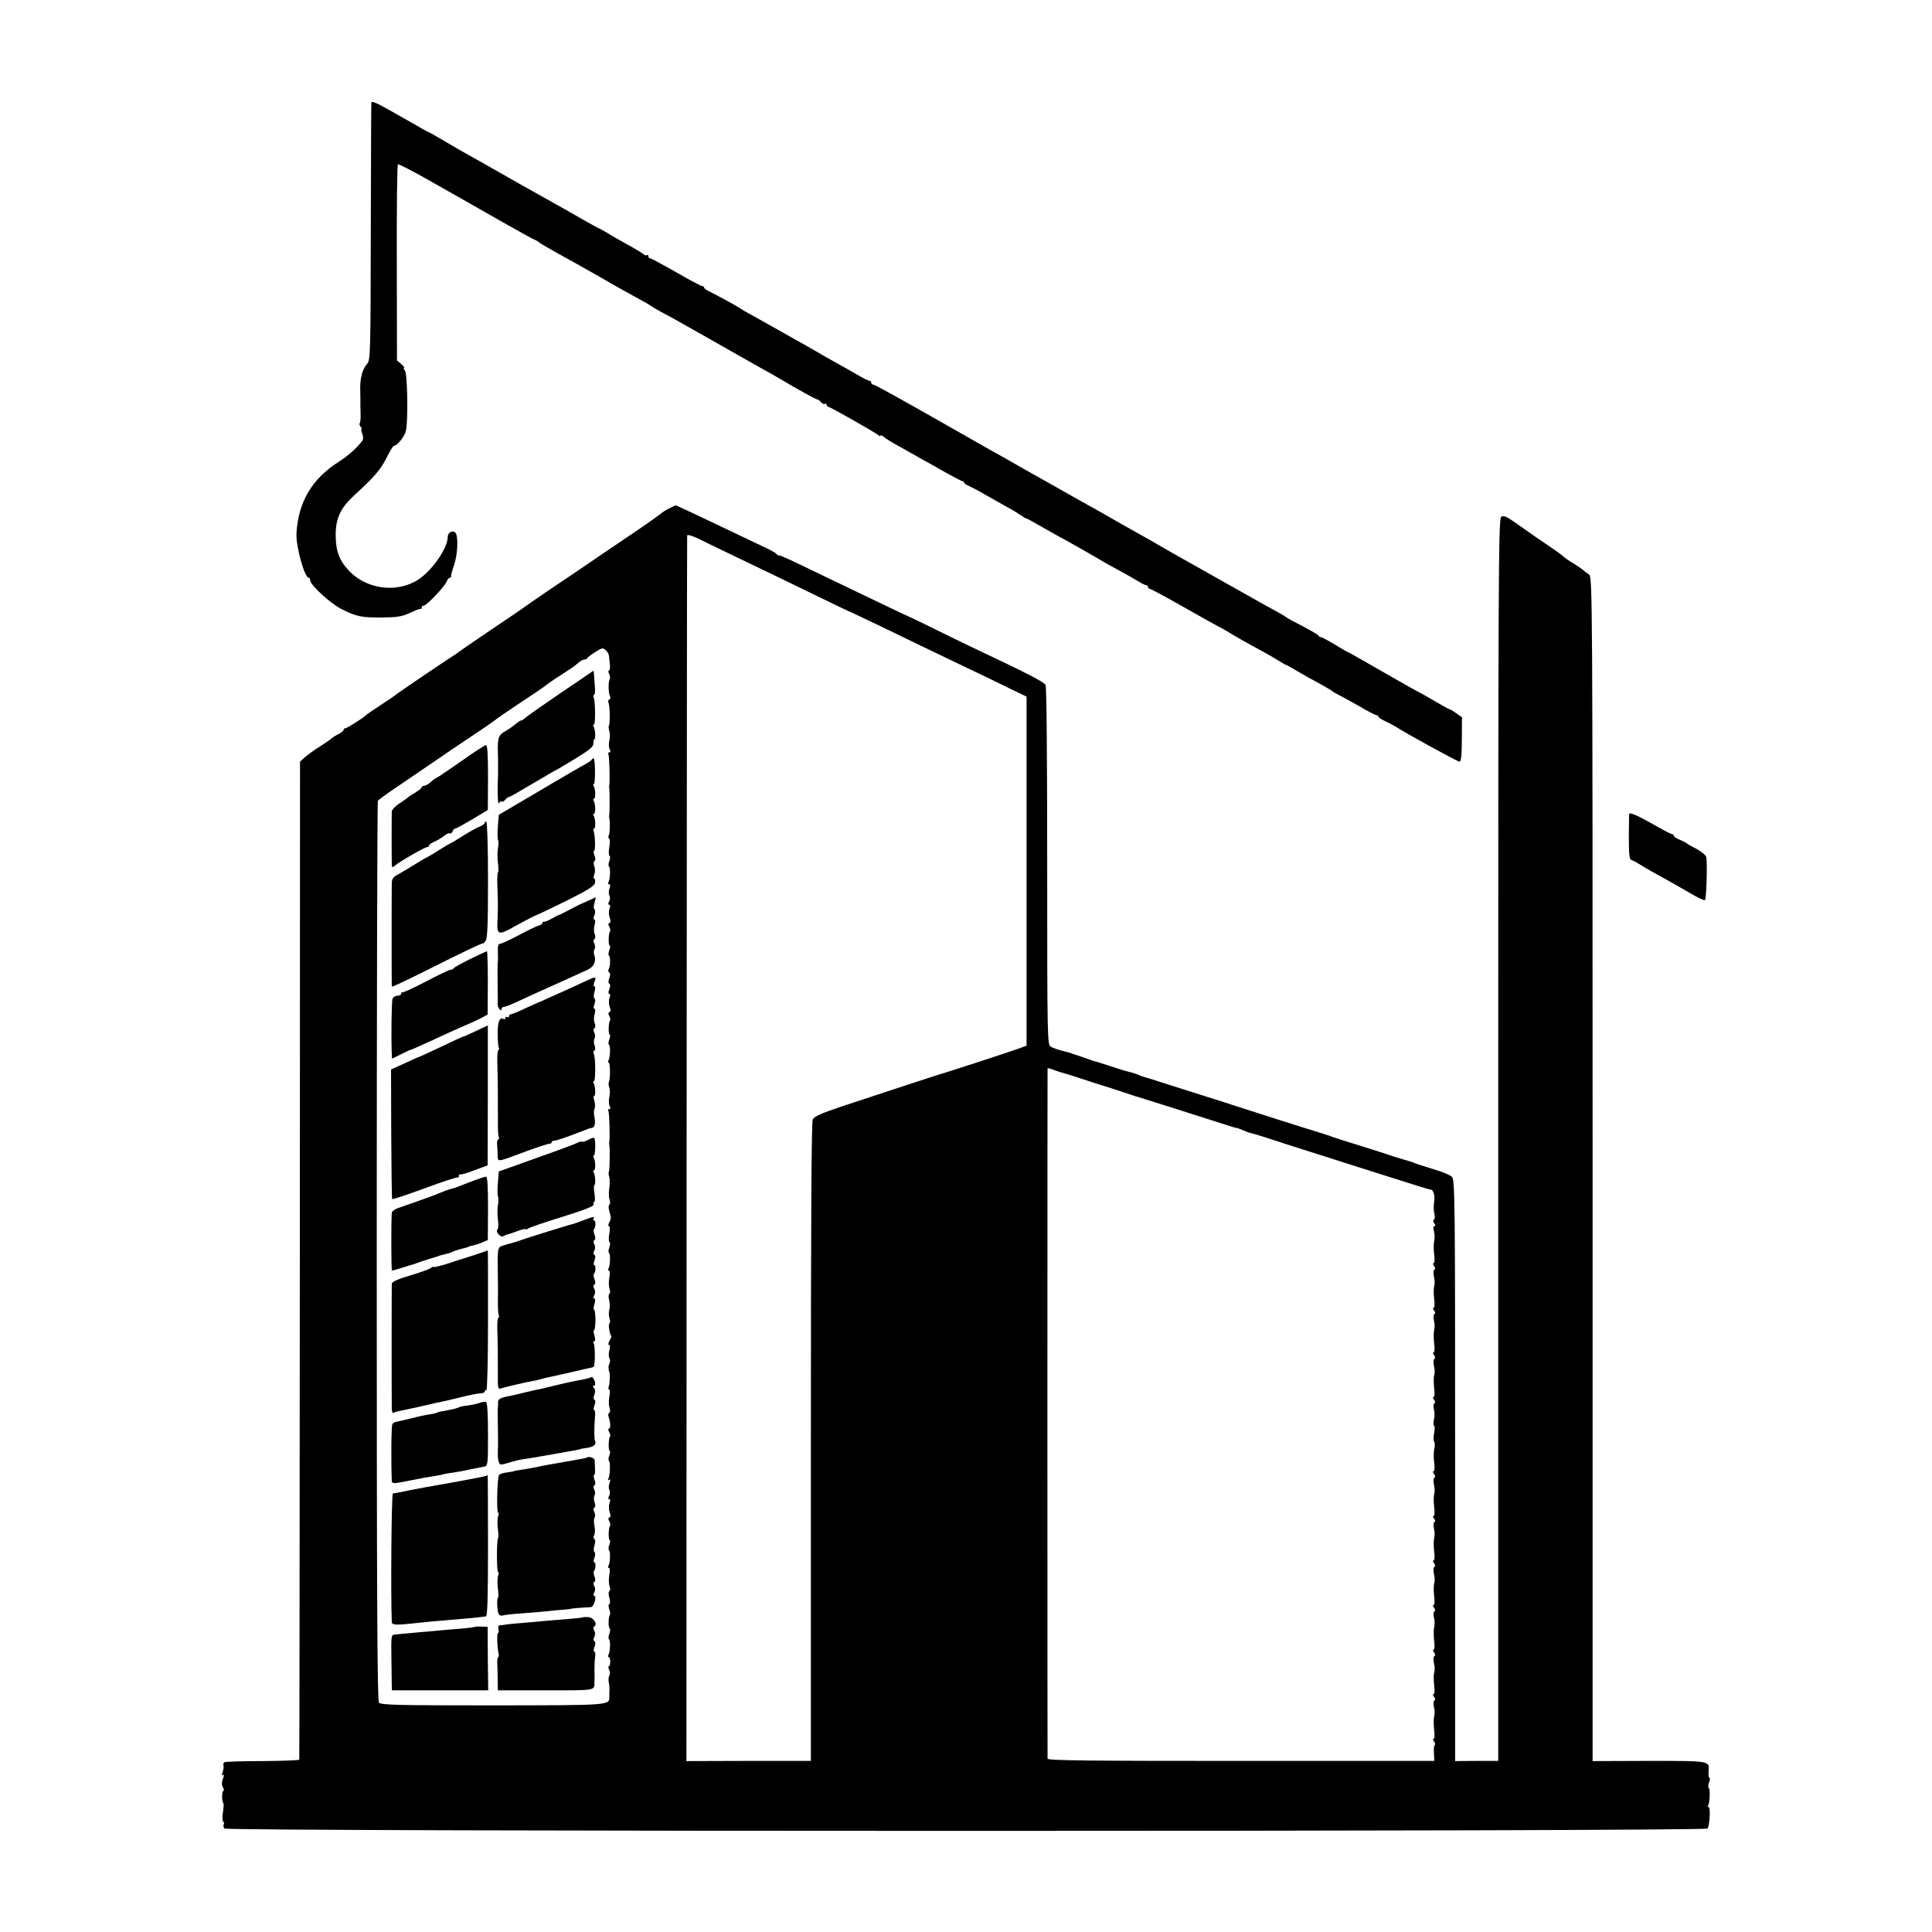 <?xml version="1.0" standalone="no"?>
<!DOCTYPE svg PUBLIC "-//W3C//DTD SVG 20010904//EN"
 "http://www.w3.org/TR/2001/REC-SVG-20010904/DTD/svg10.dtd">
<svg version="1.0" xmlns="http://www.w3.org/2000/svg"
 width="1040pt" height="1040pt" viewBox="0 0 1040 1040"
 preserveAspectRatio="xMidYMid meet">
<g transform="translate(0,1040) scale(0.1,-0.1)"
fill="#000000" stroke="none">
<path d="M1999 9848 c-1 -2 -2 -314 -3 -694 -1 -633 -2 -693 -18 -710 -26 -30
-39 -73 -39 -133 1 -31 1 -64 1 -73 0 -10 0 -38 1 -63 1 -25 -1 -48 -4 -52 -4
-3 -2 -12 4 -20 6 -7 9 -13 5 -13 -3 0 -1 -11 4 -25 7 -19 6 -31 -3 -42 -29
-37 -75 -78 -124 -109 -144 -92 -217 -216 -227 -384 -4 -69 43 -240 66 -240 4
0 8 -6 8 -14 0 -25 109 -125 169 -155 79 -40 108 -46 221 -45 77 1 104 5 145
24 28 13 53 23 58 22 4 -1 7 2 7 8 0 5 5 10 11 10 16 0 116 106 124 131 4 10
11 19 16 19 5 0 8 3 7 8 -1 4 6 32 17 62 19 58 23 156 6 173 -15 15 -41 0 -41
-24 0 -60 -85 -182 -160 -230 -118 -75 -286 -50 -379 57 -46 51 -63 100 -64
179 -1 94 25 149 99 218 105 95 145 141 176 205 17 34 34 62 38 62 18 0 58 50
65 81 13 56 8 308 -5 324 -7 8 -9 15 -5 15 5 0 -2 9 -15 20 l-23 20 -1 526
c-1 289 2 528 6 530 3 2 68 -31 145 -74 76 -43 165 -94 198 -112 33 -19 133
-76 223 -127 90 -51 166 -93 169 -93 3 0 17 -8 31 -19 15 -10 61 -36 102 -59
41 -22 131 -73 200 -112 69 -40 159 -91 200 -113 41 -22 82 -45 90 -51 8 -6
33 -21 55 -33 52 -27 85 -46 225 -125 147 -84 173 -98 300 -170 58 -32 112
-63 120 -68 85 -51 192 -110 199 -110 5 0 14 -7 21 -15 7 -8 16 -12 21 -9 5 3
9 0 9 -5 0 -6 4 -11 9 -11 10 0 247 -135 269 -152 6 -6 12 -7 12 -3 0 5 8 1
18 -7 9 -8 44 -30 77 -48 33 -18 78 -44 100 -56 22 -13 47 -27 55 -31 8 -4 52
-29 98 -55 46 -26 88 -48 93 -48 5 0 9 -4 9 -8 0 -4 12 -13 28 -19 15 -7 52
-26 82 -44 30 -17 80 -45 110 -62 30 -16 67 -38 82 -49 14 -10 28 -18 31 -18
3 0 44 -22 92 -50 48 -27 88 -50 89 -50 3 0 216 -121 246 -140 8 -5 42 -23 75
-41 33 -18 77 -43 97 -55 21 -13 42 -24 48 -24 5 0 10 -4 10 -10 0 -5 4 -10
10 -10 5 0 87 -44 182 -98 95 -54 180 -101 188 -105 8 -4 29 -15 45 -25 39
-24 116 -68 185 -105 30 -16 72 -40 92 -53 21 -13 40 -24 42 -24 3 0 29 -14
58 -32 29 -17 82 -47 118 -66 36 -20 67 -38 70 -41 3 -3 18 -13 35 -21 16 -8
67 -36 113 -62 45 -27 87 -48 92 -48 6 0 10 -3 10 -8 0 -4 17 -15 38 -25 20
-9 44 -22 52 -27 50 -33 336 -190 346 -190 9 0 13 32 13 119 l1 120 -29 20
c-16 12 -31 21 -34 21 -3 0 -38 19 -79 43 -40 24 -80 46 -88 50 -8 4 -33 18
-55 30 -22 13 -65 37 -95 54 -30 17 -95 54 -143 82 -49 28 -90 51 -92 51 -2 0
-33 18 -69 40 -36 22 -70 40 -75 40 -5 0 -11 3 -13 8 -3 6 -49 33 -143 81 -16
9 -32 18 -35 21 -3 3 -21 13 -40 24 -41 22 -73 40 -270 151 -80 45 -165 93
-190 107 -60 33 -171 97 -190 108 -8 5 -57 33 -109 62 -52 29 -120 67 -150 85
-31 18 -67 38 -81 46 -23 12 -95 53 -235 132 -27 15 -99 56 -160 90 -60 35
-128 73 -150 85 -22 12 -105 59 -185 105 -334 190 -451 255 -460 255 -6 0 -10
5 -10 10 0 6 -4 10 -9 10 -6 0 -36 15 -68 34 -32 18 -78 45 -103 58 -46 26
-91 51 -157 90 -21 12 -49 28 -63 35 -14 8 -43 24 -65 37 -65 37 -132 74 -182
102 -27 14 -52 29 -58 34 -12 9 -140 79 -172 94 -13 6 -23 14 -23 19 0 4 -5 7
-10 7 -6 0 -70 34 -141 75 -72 41 -135 75 -140 75 -5 0 -9 5 -9 12 0 6 -3 8
-7 5 -3 -4 -13 -1 -22 7 -9 7 -47 30 -86 51 -38 21 -87 49 -107 62 -21 12 -40
23 -42 23 -2 0 -42 22 -88 48 -46 27 -112 64 -148 84 -36 20 -128 72 -205 115
-77 44 -162 92 -190 108 -115 64 -143 80 -213 122 -41 24 -75 43 -77 43 -2 0
-45 24 -97 54 -178 102 -204 115 -209 104z"/>
<path d="M3604 7664 c-18 -8 -40 -23 -51 -32 -10 -9 -88 -64 -173 -121 -85
-57 -189 -128 -230 -156 -41 -28 -131 -89 -200 -135 -69 -47 -127 -87 -130
-90 -3 -3 -81 -56 -175 -119 -93 -63 -172 -117 -175 -120 -3 -3 -13 -10 -22
-16 -26 -15 -312 -209 -318 -215 -3 -4 -39 -28 -80 -55 -41 -27 -77 -51 -80
-55 -12 -13 -102 -70 -110 -70 -6 0 -10 -4 -10 -8 0 -5 -12 -15 -27 -23 -16
-8 -33 -19 -40 -25 -6 -6 -35 -26 -65 -45 -29 -18 -64 -44 -78 -56 l-25 -23
-1 -2683 c-1 -1475 -2 -2685 -3 -2689 0 -4 -89 -7 -197 -8 -108 0 -200 -3
-205 -6 -6 -3 -8 -11 -6 -17 2 -7 0 -22 -4 -35 -6 -15 -5 -21 1 -17 7 4 7 -3
0 -20 -7 -18 -7 -33 0 -46 6 -10 7 -19 3 -19 -9 0 -10 -57 -1 -65 3 -3 2 -26
-2 -50 -4 -25 -3 -48 2 -51 4 -3 6 -10 2 -15 -3 -5 -1 -15 4 -22 14 -17 7966
-17 7983 0 13 13 18 124 5 116 -5 -4 -6 -1 -2 5 10 16 13 93 4 98 -4 3 -3 16
2 29 5 14 6 25 2 25 -4 0 -6 15 -5 33 6 59 14 58 -319 58 l-305 -1 0 3187 c0
3108 -1 3187 -19 3200 -11 7 -26 19 -34 26 -8 7 -32 23 -53 36 -21 12 -43 28
-50 34 -6 7 -32 26 -56 42 -74 50 -111 76 -215 149 -37 26 -53 32 -65 24 -15
-9 -16 -313 -16 -3353 l0 -3344 -116 0 -116 -1 0 1564 c0 1444 -1 1566 -17
1581 -9 9 -53 28 -99 41 -45 14 -89 28 -97 31 -8 4 -17 7 -20 8 -3 1 -25 8
-50 15 -57 17 -52 16 -70 22 -8 3 -76 25 -150 48 -74 23 -144 45 -155 49 -11
5 -36 13 -55 19 -64 19 -394 124 -470 149 -41 14 -109 35 -150 48 -41 13 -133
42 -205 65 -71 23 -134 43 -140 44 -5 1 -14 4 -20 7 -8 5 -39 15 -75 24 -3 0
-39 12 -80 25 -41 13 -77 25 -80 25 -3 0 -30 9 -60 20 -30 11 -58 20 -62 21
-5 1 -9 2 -10 4 -3 2 -10 3 -63 17 -16 5 -39 13 -49 19 -18 11 -19 40 -19 970
0 583 -3 966 -9 977 -8 16 -97 62 -381 196 -49 23 -147 71 -218 106 -71 35
-133 65 -137 66 -7 2 -140 66 -432 206 -220 107 -259 124 -266 123 -4 -1 -10
2 -13 7 -3 5 -24 17 -46 28 -22 10 -105 50 -185 88 -167 80 -310 147 -313 147
-1 0 -16 -7 -33 -16z m321 -244 c150 -72 385 -185 530 -256 66 -32 122 -59
125 -59 3 -1 64 -30 135 -64 72 -35 180 -87 240 -116 61 -29 173 -83 250 -120
77 -36 181 -87 230 -111 l91 -44 0 -940 0 -939 -41 -15 c-52 -19 -411 -136
-433 -141 -17 -5 -270 -88 -527 -173 -104 -35 -142 -52 -150 -68 -7 -15 -10
-553 -10 -1737 l0 -1716 -335 0 -335 -1 1 3292 c1 1811 2 3298 3 3305 0 7 22
1 59 -16 31 -16 107 -52 167 -81z m-661 -523 c7 -7 13 -19 14 -27 1 -8 3 -30
5 -47 2 -18 -1 -33 -5 -33 -5 0 -4 -8 1 -18 5 -10 6 -23 3 -29 -9 -14 -7 -77
2 -92 4 -5 2 -12 -4 -16 -6 -4 -8 -11 -5 -16 8 -12 10 -112 3 -125 -3 -5 -2
-18 2 -29 4 -11 4 -34 0 -51 -4 -17 -3 -39 2 -48 6 -10 5 -16 -2 -16 -6 0 -8
-4 -5 -10 5 -9 9 -141 5 -165 -2 -5 -1 -14 0 -20 2 -12 2 -127 0 -140 -2 -5
-1 -14 0 -20 5 -26 3 -81 -3 -92 -4 -6 -3 -14 2 -17 4 -3 5 -24 1 -46 -4 -22
-4 -43 1 -46 4 -2 4 -16 -1 -29 -5 -13 -6 -26 -2 -29 9 -5 7 -70 -3 -85 -3 -6
-2 -11 4 -11 7 0 7 -8 2 -23 -5 -13 -5 -30 -1 -37 5 -8 4 -22 -1 -32 -6 -12
-6 -18 0 -18 7 0 7 -9 2 -22 -5 -13 -4 -34 1 -48 6 -16 6 -26 -1 -28 -7 -2 -8
-10 -1 -21 5 -10 7 -21 4 -24 -9 -9 -10 -77 -2 -77 4 0 3 -11 -2 -25 -5 -13
-6 -26 -2 -29 9 -5 8 -59 -2 -74 -3 -6 -2 -13 3 -17 7 -3 7 -15 1 -30 -6 -15
-6 -27 0 -30 6 -3 6 -15 0 -30 -6 -16 -6 -25 0 -25 6 0 6 -9 1 -22 -5 -13 -4
-34 1 -48 6 -16 6 -26 -1 -28 -7 -2 -8 -10 -1 -21 5 -10 7 -21 4 -24 -9 -9
-10 -77 -2 -77 4 0 3 -11 -2 -25 -5 -13 -6 -26 -2 -29 9 -5 7 -70 -3 -85 -3
-6 -3 -11 2 -11 8 0 9 -92 0 -106 -2 -5 -1 -18 3 -29 4 -11 4 -34 0 -51 -4
-17 -3 -39 2 -48 6 -10 5 -16 -2 -16 -6 0 -8 -4 -5 -10 5 -9 9 -141 5 -165 -2
-5 -1 -14 0 -20 4 -22 2 -133 -2 -141 -3 -5 -2 -18 1 -28 4 -11 4 -38 1 -61
-4 -23 -3 -52 1 -63 5 -12 4 -24 -1 -27 -5 -3 -5 -18 0 -35 11 -37 10 -40 -1
-62 -6 -11 -6 -18 -1 -18 5 0 6 -18 2 -40 -4 -22 -4 -43 1 -46 4 -2 4 -16 -1
-29 -5 -13 -6 -26 -2 -29 9 -5 7 -70 -3 -85 -3 -6 -2 -11 3 -11 5 0 6 -16 2
-38 -4 -21 -3 -48 1 -60 5 -12 4 -24 -1 -27 -5 -3 -5 -18 -1 -33 4 -15 5 -38
1 -52 -4 -14 -3 -35 1 -47 5 -12 4 -25 -1 -28 -7 -4 2 -58 11 -68 1 -1 -3 -12
-10 -24 -7 -13 -8 -23 -2 -23 6 0 6 -11 1 -29 -4 -15 -4 -34 0 -42 5 -7 5 -20
1 -28 -7 -14 -7 -32 -1 -46 5 -12 3 -62 -3 -78 -3 -9 -3 -17 2 -17 5 0 5 -17
1 -38 -4 -21 -3 -48 1 -60 5 -12 4 -24 -1 -27 -5 -3 -7 -11 -5 -18 11 -30 13
-67 4 -67 -6 0 -6 -7 0 -19 6 -10 8 -21 5 -24 -9 -9 -10 -77 -2 -77 4 0 3 -11
-2 -25 -5 -13 -6 -26 -2 -29 9 -5 6 -82 -4 -98 -4 -7 -3 -8 4 -4 9 5 9 1 3
-17 -5 -13 -5 -30 -1 -37 5 -8 4 -22 -1 -32 -6 -12 -6 -18 0 -18 7 0 7 -9 2
-22 -5 -13 -4 -34 1 -48 6 -16 6 -26 -1 -28 -7 -2 -8 -10 -1 -21 5 -10 7 -21
4 -24 -9 -9 -10 -77 -2 -77 4 0 3 -11 -2 -25 -5 -13 -6 -26 -2 -29 9 -5 7 -70
-3 -85 -3 -6 -2 -11 3 -11 5 0 6 -16 2 -38 -4 -21 -3 -48 1 -60 5 -12 4 -24
-1 -27 -5 -3 -5 -18 0 -35 5 -17 5 -32 0 -35 -6 -3 -5 -16 0 -29 5 -13 6 -26
3 -29 -8 -9 -10 -68 -1 -73 4 -3 3 -16 -2 -29 -5 -13 -6 -26 -2 -29 9 -5 7
-70 -3 -85 -3 -6 -3 -11 2 -11 4 0 8 -11 8 -25 0 -14 -4 -25 -8 -25 -4 0 -3
-8 2 -18 5 -10 6 -24 1 -32 -4 -7 -6 -23 -3 -34 2 -12 4 -28 4 -36 -1 -8 -1
-26 -1 -39 0 -52 22 -50 -625 -51 -520 0 -604 2 -615 15 -9 11 -12 537 -12
2429 0 1328 3 2419 6 2425 4 6 46 37 94 69 48 33 141 96 207 141 66 46 165
112 220 149 55 36 102 69 105 72 3 4 61 44 130 90 69 45 135 90 146 99 30 23
53 38 138 93 11 7 29 21 40 31 11 9 25 17 32 17 7 0 14 3 16 8 4 9 70 52 81
52 5 0 14 -6 21 -13z m2413 -2258 c15 -6 35 -12 43 -14 8 -2 49 -14 90 -28 41
-14 120 -39 175 -56 55 -18 107 -35 115 -38 8 -3 20 -7 26 -8 11 -3 318 -100
464 -147 36 -12 66 -21 67 -20 2 1 18 -5 38 -14 19 -8 37 -14 40 -14 6 -1 21
-5 75 -22 62 -21 151 -49 315 -101 77 -25 226 -72 330 -105 204 -65 237 -75
245 -75 16 0 26 -34 20 -66 -3 -20 -3 -48 1 -63 4 -16 3 -31 -2 -34 -6 -3 -5
-11 2 -20 7 -9 8 -14 1 -14 -7 0 -8 -10 -3 -27 4 -16 5 -39 1 -53 -3 -13 -3
-46 0 -72 4 -28 2 -48 -3 -48 -5 0 -4 -6 2 -14 7 -9 8 -17 3 -20 -6 -3 -7 -20
-3 -39 5 -18 5 -41 1 -51 -3 -10 -3 -40 0 -67 4 -29 2 -49 -3 -49 -5 0 -4 -6
2 -14 8 -9 8 -16 2 -20 -5 -4 -6 -18 -2 -34 4 -15 5 -38 1 -52 -3 -13 -3 -46
0 -72 4 -28 2 -48 -3 -48 -5 0 -4 -6 2 -14 7 -9 8 -17 3 -20 -6 -3 -7 -20 -3
-39 5 -18 5 -41 1 -51 -3 -10 -3 -40 0 -67 4 -29 2 -49 -3 -49 -5 0 -4 -6 2
-14 7 -9 8 -17 2 -20 -5 -4 -6 -18 -2 -34 4 -15 4 -39 0 -54 -4 -15 -4 -30 1
-33 4 -3 4 -20 0 -39 -4 -19 -4 -39 0 -46 4 -7 5 -24 1 -38 -4 -14 -4 -47 -1
-74 4 -28 2 -48 -3 -48 -5 0 -4 -6 2 -14 7 -9 8 -17 3 -20 -6 -3 -7 -20 -3
-39 5 -18 5 -41 1 -51 -3 -10 -3 -40 0 -67 4 -29 2 -49 -3 -49 -5 0 -4 -6 2
-14 8 -9 8 -16 2 -20 -5 -4 -6 -18 -2 -34 4 -15 5 -38 1 -52 -3 -13 -3 -46 0
-72 4 -28 2 -48 -3 -48 -5 0 -4 -6 2 -14 7 -9 8 -17 3 -20 -6 -3 -7 -20 -3
-39 5 -18 5 -41 1 -51 -3 -10 -3 -40 0 -67 4 -29 2 -49 -3 -49 -5 0 -4 -6 2
-14 8 -9 8 -16 2 -20 -5 -4 -6 -18 -2 -34 4 -15 5 -38 1 -52 -3 -13 -3 -46 0
-72 4 -28 2 -48 -3 -48 -5 0 -4 -6 2 -14 7 -9 8 -17 3 -20 -6 -3 -7 -20 -3
-39 5 -18 5 -41 1 -51 -3 -10 -3 -40 0 -67 4 -29 2 -49 -3 -49 -5 0 -4 -6 2
-14 8 -9 8 -16 2 -20 -5 -4 -6 -18 -2 -34 4 -15 5 -38 1 -52 -3 -13 -3 -46 0
-72 4 -28 2 -48 -3 -48 -5 0 -4 -6 2 -13 6 -8 8 -17 4 -21 -4 -4 -6 -25 -4
-46 l2 -39 -1040 0 c-809 0 -1041 2 -1042 12 -1 16 -1 3711 0 3715 2 4 9 2 38
-9z"/>
<path d="M3020 6671 c-96 -66 -183 -126 -192 -135 -10 -9 -21 -16 -24 -15 -3
1 -16 -8 -29 -19 -13 -11 -34 -26 -46 -33 -46 -24 -51 -36 -49 -121 1 -10 1
-38 1 -63 0 -25 0 -51 0 -57 0 -7 -1 -33 -2 -58 -1 -65 2 -107 8 -92 2 6 8 10
13 7 4 -3 13 2 20 10 7 8 16 15 20 15 5 0 52 27 107 60 54 32 112 66 128 75
17 8 73 41 125 73 75 46 95 63 94 80 0 12 2 22 5 22 8 0 6 54 -3 68 -4 7 -4
12 1 12 9 0 8 122 -1 145 -3 8 -2 15 2 15 4 0 6 15 5 33 -2 32 -7 97 -8 97 0
-1 -79 -54 -175 -119z"/>
<path d="M2485 6304 c-66 -46 -127 -88 -135 -91 -8 -4 -24 -15 -34 -25 -11
-10 -26 -18 -33 -18 -7 0 -13 -4 -13 -8 0 -4 -15 -16 -32 -27 -18 -10 -35 -21
-38 -24 -3 -4 -24 -19 -47 -34 -24 -15 -43 -35 -44 -45 -1 -20 -1 -257 0 -286
1 -17 3 -18 19 -4 26 22 159 98 171 98 6 0 11 4 11 9 0 5 13 14 30 21 16 7 39
21 51 31 12 10 26 16 30 13 5 -3 12 2 15 10 3 9 10 16 15 16 5 0 46 23 92 50
l83 50 1 175 c0 123 -3 175 -11 174 -6 0 -65 -38 -131 -85z"/>
<path d="M3186 6311 c-4 -5 -19 -16 -34 -24 -32 -17 -94 -53 -307 -179 l-160
-94 -5 -63 c-3 -35 -2 -67 1 -73 3 -5 3 -24 0 -41 -4 -18 -4 -53 -1 -80 4 -26
4 -50 1 -52 -3 -1 -5 -29 -4 -62 4 -103 4 -137 1 -201 -4 -74 5 -78 85 -33 74
41 121 65 127 66 3 0 73 34 157 75 118 59 152 80 156 98 2 12 0 22 -4 22 -5 0
-5 10 0 23 5 12 5 32 0 44 -5 13 -4 25 1 28 6 3 6 15 0 30 -5 14 -6 25 -2 25
8 0 6 85 -3 108 -2 6 -1 12 3 12 9 0 8 53 -2 68 -4 7 -4 12 1 12 10 0 9 52 -1
68 -4 7 -4 12 1 12 10 0 9 52 -1 68 -4 7 -3 12 1 12 8 0 8 129 -1 137 -2 2 -7
0 -10 -6z"/>
<path d="M2610 5972 c0 -6 -12 -15 -27 -21 -16 -6 -57 -29 -92 -51 -34 -22
-65 -40 -67 -40 -2 0 -27 -15 -56 -33 -29 -19 -60 -37 -68 -41 -8 -3 -40 -22
-70 -41 -30 -19 -70 -42 -87 -52 -26 -13 -33 -23 -34 -47 -1 -38 -1 -549 0
-557 1 -4 111 49 246 117 135 68 245 120 245 116 0 -3 6 2 14 13 10 16 13 85
13 328 0 169 -4 310 -9 313 -4 3 -8 1 -8 -4z"/>
<path d="M3170 5553 c-19 -9 -37 -17 -40 -18 -3 0 -30 -14 -60 -30 -30 -16
-57 -29 -60 -30 -3 0 -21 -9 -40 -20 -19 -11 -38 -18 -42 -17 -5 1 -8 -2 -8
-7 0 -5 -10 -11 -22 -14 -13 -4 -61 -27 -107 -52 -47 -25 -91 -45 -98 -45 -11
0 -14 -12 -13 -42 1 -24 1 -47 0 -53 -2 -9 -2 -40 -1 -165 1 -25 1 -54 0 -64
0 -10 5 -24 10 -29 8 -8 11 -7 11 1 0 7 6 12 13 12 7 0 35 11 63 24 27 13 121
56 209 95 88 40 171 77 184 84 28 14 41 45 31 73 -5 11 -4 27 0 34 5 8 4 22
-1 31 -6 11 -5 20 1 24 5 3 6 15 1 28 -5 12 -5 34 0 49 4 16 4 28 -1 28 -6 0
-6 10 0 25 5 14 5 27 0 30 -5 3 -5 18 0 35 5 17 8 30 7 30 -1 -1 -18 -8 -37
-17z"/>
<path d="M2530 5237 c-47 -23 -86 -45 -88 -49 -2 -5 -9 -8 -16 -8 -7 0 -68
-29 -134 -64 -67 -35 -124 -61 -127 -58 -3 3 -5 0 -5 -6 0 -7 -9 -12 -20 -12
-11 0 -23 -7 -27 -16 -5 -13 -8 -203 -4 -296 l1 -27 49 24 c27 14 52 25 55 25
3 0 45 19 93 41 94 44 177 81 233 105 19 8 46 21 60 29 l25 14 1 170 c0 94 -2
171 -5 170 -3 0 -44 -19 -91 -42z"/>
<path d="M3155 5120 c-22 -10 -65 -30 -95 -44 -30 -13 -77 -35 -105 -47 -27
-13 -52 -24 -55 -24 -3 -1 -35 -16 -73 -33 -37 -18 -72 -32 -77 -32 -6 0 -10
-5 -10 -11 0 -5 -4 -7 -10 -4 -5 3 -10 1 -10 -5 0 -6 -4 -9 -8 -6 -22 14 -34
-14 -33 -79 0 -36 3 -70 6 -75 3 -5 2 -11 -2 -13 -5 -3 -7 -31 -6 -64 2 -67 3
-116 3 -190 0 -29 0 -61 0 -70 1 -10 0 -44 0 -76 0 -32 2 -62 5 -67 3 -5 1
-11 -3 -14 -5 -3 -8 -15 -6 -28 1 -13 3 -38 3 -56 1 -39 -9 -40 155 21 60 22
115 40 123 40 7 0 13 4 13 9 0 4 7 8 15 8 12 0 64 18 170 59 11 5 24 9 29 9
17 1 23 24 16 57 -4 18 -4 39 0 45 4 7 4 26 0 41 -5 16 -6 29 -2 29 9 0 7 53
-2 68 -4 7 -4 12 1 12 10 0 9 132 -1 148 -3 6 -2 13 3 17 6 3 7 15 1 29 -4 12
-4 29 0 36 5 8 4 22 -1 31 -6 11 -5 20 1 24 5 3 6 15 1 28 -5 12 -5 34 0 49 4
16 4 28 -1 28 -6 0 -6 10 0 25 5 14 5 27 0 30 -5 3 -5 18 0 35 5 18 5 30 0 30
-6 0 -6 10 0 25 11 29 8 29 -45 5z"/>
<path d="M2562 4850 c-35 -17 -65 -30 -68 -30 -3 0 -57 -25 -120 -55 -64 -30
-117 -55 -120 -55 -2 0 -37 -15 -76 -34 l-73 -33 1 -347 c1 -190 3 -348 5
-351 3 -2 82 24 177 59 94 35 174 61 177 58 3 -3 5 1 5 8 0 7 3 11 6 8 3 -3
37 7 77 22 l72 27 1 377 c0 207 0 376 0 376 -1 0 -29 -14 -64 -30z"/>
<path d="M3166 4264 c-16 -8 -31 -12 -34 -10 -2 3 -14 0 -25 -6 -19 -10 -118
-46 -332 -122 l-90 -32 -5 -63 c-3 -34 -2 -67 1 -73 3 -5 3 -24 0 -41 -4 -18
-4 -53 -1 -79 4 -26 3 -51 -2 -56 -13 -13 17 -46 33 -36 8 5 19 9 24 10 6 1
29 9 53 18 23 8 42 13 42 9 0 -3 6 -1 13 4 6 5 90 34 185 63 122 38 171 58
168 67 -3 7 -2 13 3 13 4 0 5 20 1 45 -4 25 -4 45 -1 45 8 0 6 54 -3 68 -4 7
-4 12 1 12 10 0 9 52 -1 68 -4 7 -4 12 1 12 8 0 10 86 2 94 -3 3 -18 -1 -33
-10z"/>
<path d="M2522 4034 c-45 -18 -85 -33 -88 -32 -5 0 -55 -18 -89 -33 -20 -8
-144 -52 -202 -72 -18 -6 -33 -17 -34 -26 -4 -64 -3 -311 1 -311 3 0 28 7 55
16 28 9 55 17 60 18 6 2 17 6 25 9 18 7 92 30 103 33 4 1 8 2 10 4 2 1 20 6
50 13 6 1 17 5 22 8 6 4 24 10 40 14 45 12 45 12 48 14 1 2 11 4 22 6 12 3 35
10 51 17 l30 13 1 171 c0 120 -3 171 -11 170 -6 0 -48 -14 -94 -32z"/>
<path d="M3137 3830 c-26 -10 -49 -18 -50 -18 -3 1 -268 -81 -287 -89 -8 -3
-22 -8 -30 -10 -8 -2 -19 -5 -25 -7 -5 -1 -22 -6 -37 -11 -30 -8 -31 -14 -28
-165 1 -64 1 -67 0 -143 0 -32 2 -62 5 -67 3 -5 2 -11 -2 -13 -5 -3 -7 -31 -6
-64 3 -86 3 -112 3 -285 0 -25 4 -36 13 -33 23 8 139 35 170 40 18 3 40 8 49
11 9 3 25 7 35 9 26 5 154 34 178 40 11 3 31 7 44 10 13 2 25 6 27 8 8 8 8
112 0 125 -4 6 -3 12 3 12 6 0 6 11 1 30 -5 17 -6 30 -2 30 4 0 7 25 7 55 0
30 -3 55 -7 55 -4 0 -3 14 2 30 5 19 5 30 -1 30 -6 0 -6 6 0 18 6 11 6 24 0
34 -6 10 -6 19 0 23 7 3 7 15 1 29 -5 13 -6 27 -2 30 9 10 10 46 1 46 -5 0 -4
11 1 25 6 15 6 26 -1 30 -6 4 -6 13 0 23 6 10 6 23 0 34 -6 10 -5 19 1 23 6 3
6 15 0 29 -5 13 -6 27 -2 30 9 10 10 46 0 46 -5 0 -6 5 -3 10 8 13 -1 12 -58
-10z"/>
<path d="M2550 3643 c-41 -13 -79 -25 -85 -27 -5 -2 -17 -5 -25 -8 -47 -17
-105 -32 -106 -28 0 3 -7 0 -15 -6 -8 -6 -58 -24 -111 -40 -66 -19 -98 -34
-99 -44 -1 -19 -1 -647 0 -678 1 -13 5 -20 11 -17 5 3 20 8 32 10 19 4 119 25
138 30 52 12 68 16 85 19 11 2 59 13 106 25 48 12 96 21 108 21 11 0 21 5 21
11 0 5 4 8 8 5 5 -3 9 166 9 374 0 209 0 380 -1 379 -1 -1 -35 -12 -76 -26z"/>
<path d="M3179 2985 c-4 -3 -29 -9 -94 -21 -11 -2 -56 -12 -101 -23 -44 -11
-91 -22 -105 -24 -13 -3 -42 -10 -64 -15 -22 -6 -52 -13 -68 -16 -51 -9 -68
-18 -66 -34 1 -9 0 -21 -1 -27 -1 -5 -1 -50 0 -100 1 -49 1 -97 1 -105 -2 -53
-2 -72 4 -89 5 -18 9 -18 53 -5 26 8 61 17 79 19 18 2 87 14 154 26 144 25
154 27 154 29 0 1 16 3 34 6 35 4 54 20 44 37 -5 8 -5 76 0 135 2 17 0 32 -5
32 -4 0 -3 11 2 25 6 15 6 27 0 30 -6 3 -6 15 0 29 5 15 5 27 -3 35 -8 8 -8
11 0 11 6 0 9 9 6 20 -6 21 -17 33 -24 25z"/>
<path d="M2581 2848 c-14 -5 -42 -11 -64 -14 -22 -2 -44 -7 -48 -10 -9 -5 -25
-9 -83 -20 -16 -2 -32 -7 -36 -9 -4 -3 -22 -7 -41 -9 -19 -3 -54 -10 -79 -17
-59 -14 -82 -20 -98 -23 -8 -1 -17 -7 -20 -13 -6 -9 -7 -207 -3 -304 1 -17 8
-17 96 1 64 13 103 20 137 25 15 2 35 6 45 9 10 3 36 7 58 10 22 3 63 11 90
17 28 5 59 12 71 14 20 4 21 10 21 174 0 113 -4 172 -11 174 -6 3 -22 0 -35
-5z"/>
<path d="M3157 2553 c-2 -1 -18 -5 -37 -8 -19 -3 -57 -10 -85 -15 -27 -5 -66
-12 -85 -15 -19 -3 -42 -8 -50 -10 -14 -3 -65 -13 -115 -20 -11 -2 -20 -4 -20
-5 0 -1 -16 -3 -35 -6 -19 -2 -38 -8 -43 -13 -11 -11 -15 -211 -5 -205 4 3 4
-5 0 -16 -5 -12 -5 -44 -2 -71 4 -27 4 -49 1 -49 -3 0 -6 -42 -6 -94 0 -52 3
-92 7 -90 4 3 4 -5 0 -16 -5 -12 -5 -44 -2 -71 4 -27 4 -49 1 -49 -8 0 -5 -76
4 -90 4 -6 14 -9 23 -6 10 3 53 8 97 11 44 3 105 8 135 11 30 4 73 8 95 9 22
2 40 4 40 5 0 1 20 3 45 5 25 1 52 3 61 4 17 1 33 61 17 61 -5 0 -4 8 1 18 6
11 6 24 0 34 -6 10 -6 19 0 23 7 3 7 15 1 29 -5 13 -6 27 -2 30 9 10 10 46 1
46 -5 0 -4 11 1 25 5 14 5 27 0 30 -5 3 -5 18 0 35 5 18 5 32 -1 36 -5 3 -6
12 0 21 4 9 5 30 1 48 -4 18 -4 39 1 46 4 7 3 21 -2 30 -6 11 -5 20 1 24 5 3
6 15 0 29 -4 12 -4 29 0 36 5 8 4 22 -1 31 -6 11 -5 20 1 24 6 4 6 15 0 30 -5
14 -6 25 -2 25 4 0 6 15 5 32 -1 18 -2 40 -2 48 -1 13 -35 23 -44 13z"/>
<path d="M2619 2456 c-3 -3 -145 -30 -324 -61 -16 -3 -55 -10 -85 -16 -30 -7
-62 -13 -70 -14 -8 -2 -19 -4 -25 -4 -8 -1 -12 -558 -6 -692 1 -18 23 -18 151
-4 35 4 87 9 115 11 82 7 168 14 200 18 17 2 35 4 41 5 8 1 11 107 11 381 0
209 -1 380 -2 380 -1 0 -4 -2 -6 -4z"/>
<path d="M3137 1694 c-1 -2 -36 -6 -77 -9 -41 -3 -91 -8 -110 -9 -19 -2 -74
-7 -122 -11 -48 -4 -96 -8 -105 -10 -10 -2 -24 -4 -32 -4 -8 -1 -11 -8 -8 -21
3 -11 2 -20 -2 -20 -7 0 -5 -75 3 -112 2 -10 1 -18 -2 -18 -4 0 -6 -17 -5 -37
1 -21 2 -61 2 -90 l1 -52 259 0 c281 0 260 -4 261 52 1 9 1 36 0 60 0 23 1 54
4 70 2 15 -1 27 -5 27 -5 0 -4 11 1 25 6 15 6 26 0 30 -6 4 -7 13 -1 23 6 11
6 24 0 34 -6 10 -6 19 0 23 20 12 -5 50 -33 50 -15 1 -28 0 -29 -1z"/>
<path d="M2555 1642 c-1 -1 -29 -5 -61 -8 -33 -2 -81 -7 -109 -9 -27 -3 -84
-8 -125 -11 -41 -4 -84 -8 -95 -9 -11 -1 -29 -3 -40 -4 -19 -1 -20 -7 -18
-128 1 -71 2 -138 2 -150 l1 -22 259 0 259 0 -2 171 -1 171 -33 1 c-19 1 -35
0 -37 -2z"/>
<path d="M8770 6018 c-1 -2 -1 -57 -2 -123 0 -92 3 -120 13 -124 8 -2 30 -14
49 -26 33 -21 69 -41 178 -101 26 -15 73 -42 106 -61 32 -19 61 -31 64 -28 8
7 13 201 7 230 -2 12 -25 30 -52 45 -26 13 -50 27 -53 30 -3 4 -20 12 -37 19
-18 8 -33 17 -33 22 0 5 -5 9 -10 9 -6 0 -53 25 -105 55 -81 46 -123 64 -125
53z"/>
</g>
</svg>
